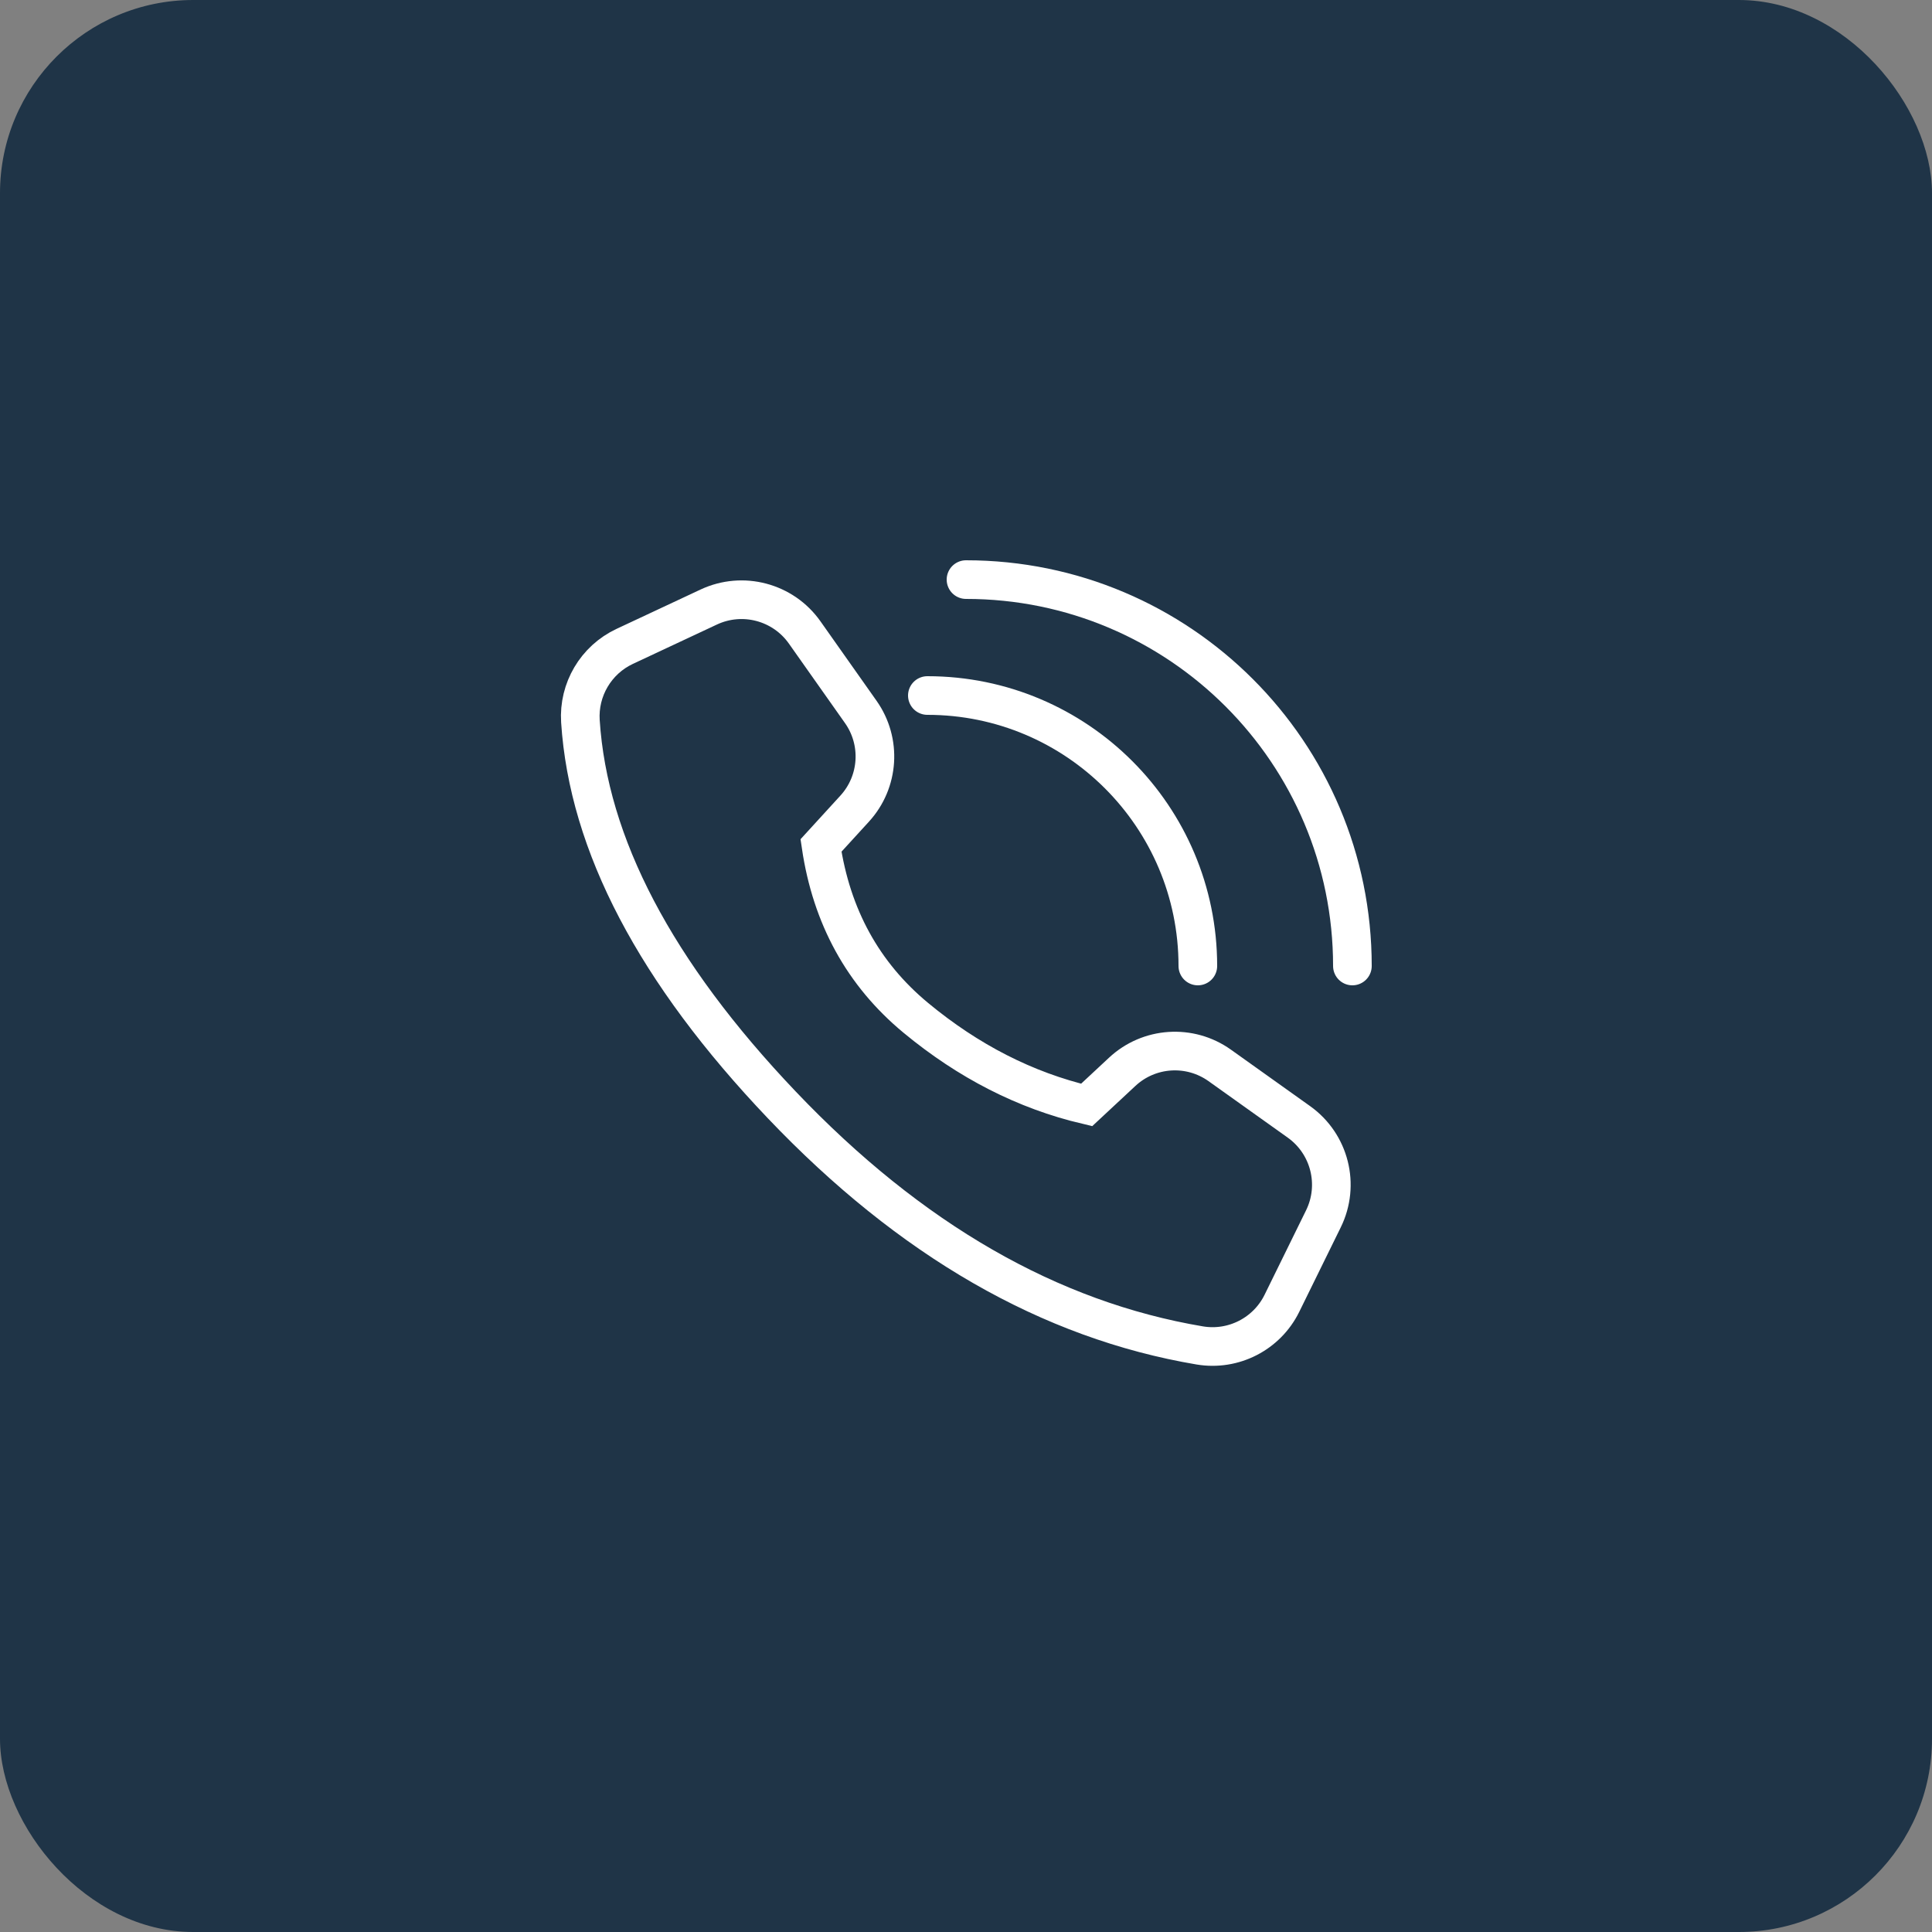 <svg xmlns="http://www.w3.org/2000/svg" xmlns:xlink="http://www.w3.org/1999/xlink" width="50" height="50" viewBox="0 0 50 50"><rect x="0" y="0" width="50" height="50" fill="#808080" stroke="none"/><title fill="#0E1924">Group 36</title><g id="Page-1" stroke="none" stroke-width="1" fill="none" fill-rule="evenodd"><g id="MacBook-Air-13&quot;-Copy-2" transform="translate(-120, -4450)" fill="none"><g id="Group-36" transform="translate(120, 4450)" fill="none"><rect id="Rectangle" fill="#1F3447" x="0" y="0" width="50" height="50" rx="5"></rect><g id="Group-5-Copy" transform="translate(15, 15)" stroke="#FFFFFF" fill="none"><path d="M20,10 C20,4.477 15.523,0 10,0" id="Oval" stroke-linecap="round" stroke-linejoin="round" stroke="#FFFFFF" fill="none"></path><path d="M16,10 C16,6.134 12.866,3 9,3" id="Oval" stroke-linecap="round" stroke-linejoin="round" stroke="#FFFFFF" fill="none"></path><path d="M13.122,13.596 L14.042,12.739 C14.737,12.09 15.793,12.021 16.567,12.573 L18.616,14.034 C19.414,14.603 19.682,15.666 19.249,16.545 L18.175,18.731 C17.785,19.523 16.921,19.965 16.051,19.82 C12.167,19.165 8.562,17.091 5.234,13.596 C1.964,10.162 0.227,6.852 0.021,3.665 L0.021,3.665 C-0.031,2.846 0.423,2.078 1.166,1.729 L3.342,0.71 C4.22,0.299 5.266,0.576 5.825,1.368 L7.276,3.424 C7.819,4.192 7.753,5.234 7.119,5.927 L6.247,6.881 L6.247,6.881 C6.519,8.723 7.336,10.209 8.698,11.339 C10.061,12.468 11.535,13.221 13.122,13.596 Z" id="Path-10" stroke="#FFFFFF" fill="none"></path></g></g></g></g></svg>